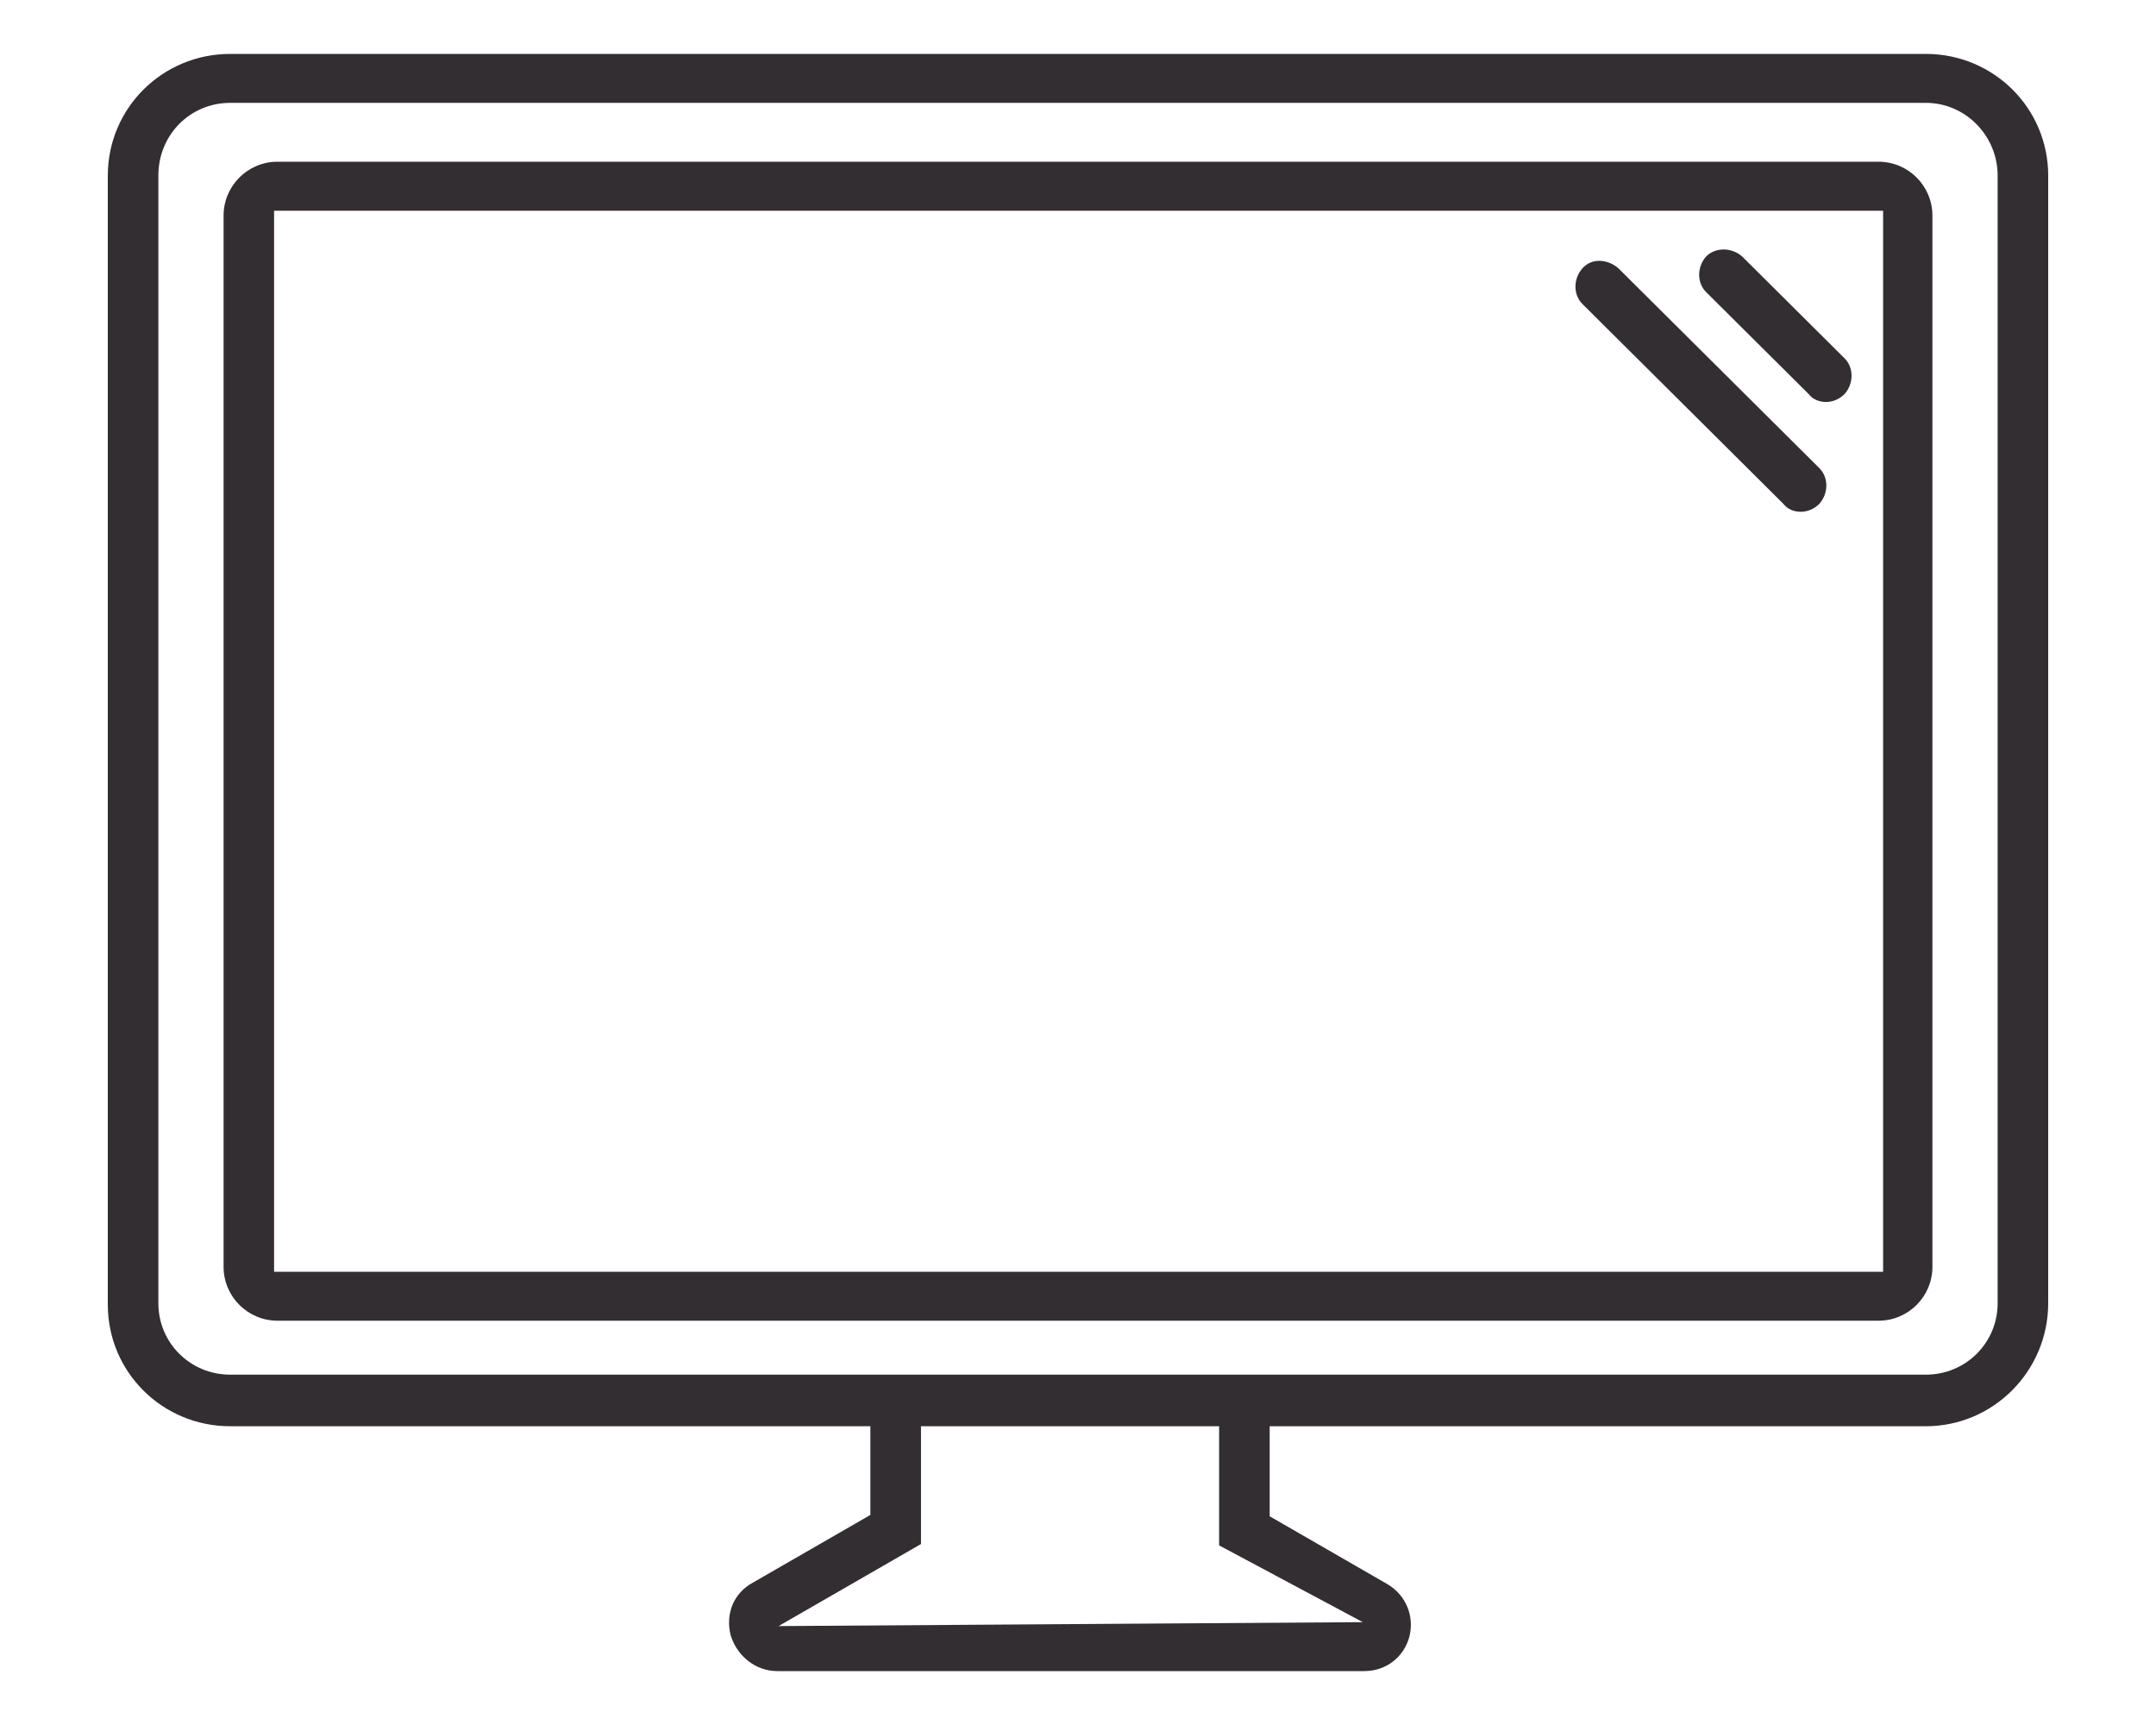 <svg width="40" height="32" viewBox="0 0 40 32" fill="none" xmlns="http://www.w3.org/2000/svg">
<path fill-rule="evenodd" clip-rule="evenodd" d="M35.728 1H4.272C3.012 1 2 2.007 2 3.259V24.2C2 25.452 3.012 26.458 4.272 26.458H16.148V28.103L13.975 29.355C13.605 29.552 13.457 29.944 13.556 30.337C13.679 30.73 14.025 31 14.42 31H25.284H25.309C25.728 31 26.049 30.73 26.148 30.362C26.247 29.969 26.074 29.576 25.728 29.38L23.556 28.128V26.458H35.728C36.988 26.458 38 25.427 38 24.175V3.259C38 2.007 36.988 1 35.728 1ZM25.284 30.092L14.445 30.165L17.087 28.643V26.458H22.618V28.668L25.284 30.092ZM35.729 25.501C36.469 25.501 37.062 24.912 37.062 24.175V3.258C37.062 2.522 36.469 1.908 35.729 1.908H4.272C3.531 1.908 2.938 2.497 2.938 3.258V24.175C2.938 24.912 3.531 25.501 4.272 25.501H35.729Z" fill="#332E32"/>
<path fill-rule="evenodd" clip-rule="evenodd" d="M35.852 23.5C35.852 24.052 35.404 24.5 34.852 24.5H5.148C4.596 24.5 4.148 24.052 4.148 23.5L4.148 4C4.148 3.448 4.596 3 5.148 3H34.852C35.404 3 35.852 3.448 35.852 4V23.5ZM34.937 3.909H5.085V23.593H34.937V3.909Z" fill="#332E32"/>
<path d="M32.321 4.757C32.123 4.585 31.827 4.585 31.654 4.757C31.481 4.953 31.481 5.248 31.654 5.419L33.556 7.31C33.63 7.408 33.753 7.457 33.877 7.457C34 7.457 34.123 7.408 34.222 7.31C34.395 7.113 34.395 6.819 34.222 6.647L32.321 4.757Z" fill="#332E32"/>
<path d="M30.026 4.977C29.828 4.805 29.532 4.78 29.359 4.977C29.186 5.173 29.186 5.468 29.359 5.64L33.087 9.347C33.161 9.445 33.285 9.494 33.408 9.494C33.532 9.494 33.655 9.445 33.754 9.347C33.927 9.15 33.927 8.856 33.754 8.684L30.026 4.977Z" fill="#332E32"/>
</svg>
